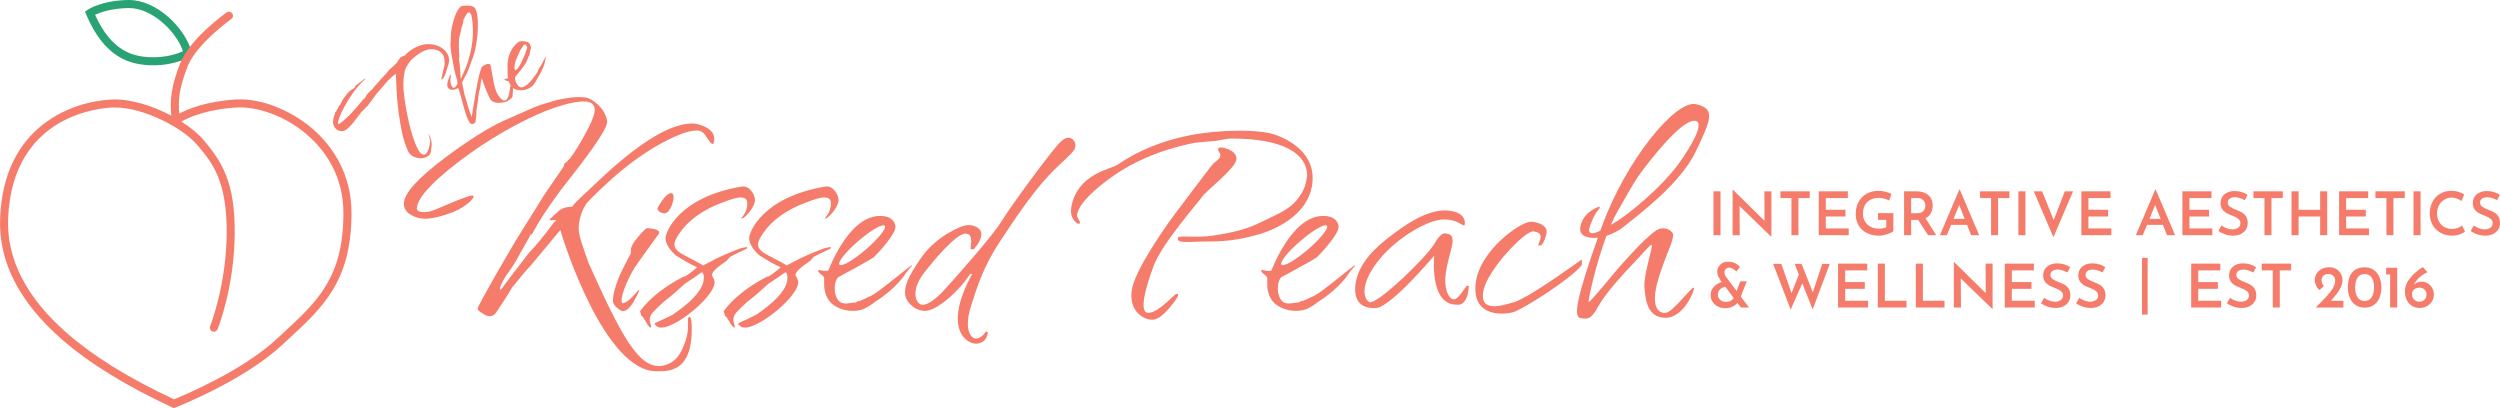 <svg xmlns="http://www.w3.org/2000/svg" id="Layer_2" data-name="Layer 2" viewBox="0 0 1244.44 203.14"><defs><style> .cls-1 { fill: #f57b6a; } .cls-2 { fill: #2aa374; } </style></defs><g id="Layer_1-2" data-name="Layer 1"><g><g><path class="cls-1" d="M856.43,95.23v21.84h-3.51v-21.84h3.51Z"></path><path class="cls-1" d="M881.75,95.23v22.62h-.09l-15.75-15.27.09,14.49h-3.54v-22.59h.18l15.69,15.45-.06-14.7h3.48Z"></path><path class="cls-1" d="M900.86,95.23v3.36h-5.64v18.48h-3.48v-18.48h-5.49v-3.36h14.61Z"></path><path class="cls-1" d="M919.82,95.23v3.36h-10.98v5.82h9.78v3.36h-9.78v5.94h11.4v3.36h-14.91v-21.84h14.49Z"></path><path class="cls-1" d="M939.33,116.6c-1.49.47-2.86.71-4.1.71-2.3,0-4.32-.46-6.06-1.38s-3.08-2.19-4.02-3.79c-.94-1.61-1.41-3.44-1.41-5.48,0-2.46.5-4.57,1.51-6.33,1.01-1.76,2.37-3.09,4.08-3.99,1.71-.9,3.58-1.35,5.62-1.35,1.26,0,2.46.15,3.58.44,1.13.29,2.12.68,2.99,1.15l-1.14,3.24c-.6-.36-1.39-.67-2.38-.93s-1.86-.39-2.59-.39c-2.5,0-4.47.69-5.91,2.07-1.44,1.38-2.16,3.31-2.16,5.79,0,1.48.33,2.79,1,3.91.67,1.13,1.61,2.01,2.82,2.62,1.21.62,2.59.93,4.16.93.7,0,1.37-.06,2.01-.19.64-.13,1.18-.32,1.62-.56v-3.63h-4.11v-3.36h7.62v8.97c-.6.56-1.65,1.08-3.13,1.54Z"></path><path class="cls-1" d="M959.75,117.07l-4.92-7.59h-3.51v7.59h-3.51v-21.84h6.15c2.44,0,4.39.62,5.86,1.86,1.47,1.24,2.21,2.96,2.21,5.16,0,1.34-.29,2.59-.85,3.74-.57,1.15-1.47,2.04-2.69,2.65l5.31,8.43h-4.05ZM951.31,106.12h3.12c1.4,0,2.42-.38,3.04-1.16.63-.77.95-1.63.95-2.59,0-.56-.12-1.12-.36-1.7s-.65-1.06-1.23-1.47c-.58-.41-1.34-.62-2.28-.62h-3.24v7.53Z"></path><path class="cls-1" d="M979.15,111.94h-7.95l-2.1,5.13h-3.45l9.66-22.74h.21l9.66,22.74h-4.02l-2.01-5.13ZM977.98,108.94l-2.73-6.9-2.82,6.9h5.55Z"></path><path class="cls-1" d="M1000.24,95.23v3.36h-5.64v18.48h-3.48v-18.48h-5.49v-3.36h14.61Z"></path><path class="cls-1" d="M1008.22,95.23v21.84h-3.51v-21.84h3.51Z"></path><path class="cls-1" d="M1031.92,95.23l-9.78,22.86-9.78-22.86h4.17l5.76,14.34,5.52-14.34h4.11Z"></path><path class="cls-1" d="M1050.55,95.23v3.36h-10.98v5.82h9.78v3.36h-9.78v5.94h11.4v3.36h-14.91v-21.84h14.49Z"></path><path class="cls-1" d="M1076.68,111.94h-7.95l-2.1,5.13h-3.45l9.66-22.74h.21l9.66,22.74h-4.02l-2.01-5.13ZM1075.51,108.94l-2.73-6.9-2.82,6.9h5.55Z"></path><path class="cls-1" d="M1100.83,95.23v3.36h-10.98v5.82h9.78v3.36h-9.78v5.94h11.4v3.36h-14.91v-21.84h14.49Z"></path><path class="cls-1" d="M1112.44,98.2c-1.08,0-1.94.24-2.57.72-.63.48-.94,1.14-.94,1.98s.39,1.51,1.18,2.05c.79.55,1.89,1.1,3.32,1.63,1.08.38,2,.82,2.77,1.31s1.41,1.15,1.91,1.99.75,1.9.75,3.18c0,1.16-.29,2.21-.87,3.15s-1.42,1.69-2.52,2.25c-1.1.56-2.4.84-3.9.84-1.32,0-2.62-.21-3.9-.62s-2.42-.97-3.42-1.7l1.56-2.73c.74.56,1.61,1.03,2.62,1.39,1.01.37,1.94.55,2.8.55,1.06,0,1.99-.26,2.79-.77s1.2-1.29,1.2-2.35c0-.84-.33-1.54-1-2.1-.67-.56-1.61-1.07-2.81-1.53-1.24-.46-2.27-.91-3.09-1.37-.82-.45-1.53-1.08-2.12-1.89-.59-.81-.88-1.82-.88-3.04,0-1.78.6-3.21,1.82-4.3,1.21-1.09,2.8-1.67,4.79-1.75,1.44,0,2.7.16,3.79.49,1.09.33,2.1.79,3.04,1.39l-1.32,2.67c-1.88-.98-3.55-1.47-5.01-1.47Z"></path><path class="cls-1" d="M1136.32,95.23v3.36h-5.64v18.48h-3.48v-18.48h-5.49v-3.36h14.61Z"></path><path class="cls-1" d="M1158.43,117.07h-3.51v-9.3h-10.74v9.3h-3.51v-21.84h3.51v9.21h10.74v-9.21h3.51v21.84Z"></path><path class="cls-1" d="M1178.83,95.23v3.36h-10.98v5.82h9.78v3.36h-9.78v5.94h11.4v3.36h-14.91v-21.84h14.49Z"></path><path class="cls-1" d="M1197.04,95.23v3.36h-5.64v18.48h-3.48v-18.48h-5.49v-3.36h14.61Z"></path><path class="cls-1" d="M1204.9,95.23v21.84h-3.51v-21.84h3.51Z"></path><path class="cls-1" d="M1224.36,116.68c-1.13.42-2.37.63-3.71.63-2.26,0-4.24-.49-5.92-1.48-1.69-.99-2.99-2.32-3.9-3.99s-1.36-3.51-1.36-5.51c0-2.18.45-4.13,1.36-5.85.91-1.72,2.18-3.06,3.81-4.04,1.63-.97,3.48-1.46,5.56-1.46,1.28,0,2.46.17,3.56.51,1.09.34,2.05.77,2.89,1.29l-1.38,3.27c-1.62-1.14-3.27-1.71-4.95-1.71-1.28,0-2.47.34-3.58,1.04-1.11.69-2,1.63-2.66,2.82-.66,1.19-.99,2.5-.99,3.92,0,1.5.3,2.85.92,4.04.61,1.19,1.48,2.12,2.61,2.79s2.43,1.01,3.92,1.01c1.06,0,2.01-.16,2.87-.48.85-.32,1.56-.73,2.15-1.23l1.47,3.12c-.64.46-1.53.9-2.66,1.32Z"></path><path class="cls-1" d="M1238.02,98.2c-1.08,0-1.94.24-2.57.72-.63.48-.94,1.14-.94,1.98s.39,1.51,1.18,2.05c.79.55,1.89,1.1,3.32,1.63,1.08.38,2,.82,2.77,1.31s1.41,1.15,1.91,1.99.75,1.9.75,3.18c0,1.16-.29,2.21-.87,3.15s-1.42,1.69-2.52,2.25c-1.1.56-2.4.84-3.9.84-1.32,0-2.62-.21-3.9-.62s-2.42-.97-3.42-1.7l1.56-2.73c.74.56,1.61,1.03,2.62,1.39,1.01.37,1.94.55,2.8.55,1.06,0,1.99-.26,2.79-.77s1.2-1.29,1.2-2.35c0-.84-.33-1.54-1-2.1-.67-.56-1.61-1.07-2.81-1.53-1.24-.46-2.27-.91-3.09-1.37-.82-.45-1.53-1.08-2.12-1.89-.59-.81-.88-1.82-.88-3.04,0-1.78.6-3.21,1.82-4.3,1.21-1.09,2.8-1.67,4.79-1.75,1.44,0,2.7.16,3.79.49,1.09.33,2.1.79,3.04,1.39l-1.32,2.67c-1.88-.98-3.55-1.47-5.01-1.47Z"></path><path class="cls-1" d="M866.57,153.07l-1.74-2.31c-.64.8-1.48,1.44-2.5,1.92-1.03.48-2.23.72-3.58.72s-2.59-.29-3.69-.86c-1.1-.57-1.97-1.35-2.61-2.35-.64-1-.96-2.12-.96-3.36,0-1.52.53-2.86,1.59-4.02,1.06-1.16,2.38-1.97,3.96-2.43l-.6-.81c-1.1-1.62-1.65-3.04-1.65-4.26,0-.84.21-1.65.64-2.43.43-.78,1.06-1.41,1.89-1.89.83-.48,1.82-.72,2.96-.72,1.2,0,2.31.24,3.32.73s1.84,1.12,2.5,1.88l-1.74,2.31c-.68-.64-1.3-1.13-1.88-1.47-.57-.34-1.12-.51-1.63-.51-.76,0-1.36.23-1.8.69-.44.46-.66,1.03-.66,1.71,0,.58.16,1.13.48,1.66.32.53.49.81.51.83l5.07,6.75,1.83-4.8h3.21l-2.97,7.56,4.11,5.46h-4.05ZM863,148.33l-4.14-5.55c-1.04.1-1.93.52-2.66,1.26-.73.74-1.09,1.61-1.09,2.61,0,1.06.39,1.93,1.18,2.61s1.76,1.02,2.92,1.02c1.72,0,2.98-.65,3.78-1.95Z"></path><path class="cls-1" d="M902.3,154.03l-5.16-13.02-5.79,13.08-8.73-22.74h4.08l5.1,14.58,3.63-9.3-2.1-5.28h3.45l5.61,14.16,4.68-14.16h3.75l-8.52,22.68Z"></path><path class="cls-1" d="M929.45,131.23v3.36h-10.98v5.82h9.78v3.36h-9.78v5.94h11.4v3.36h-14.91v-21.84h14.49Z"></path><path class="cls-1" d="M938.23,131.23v18.48h10.77v3.36h-14.28v-21.84h3.51Z"></path><path class="cls-1" d="M957.16,131.23v18.48h10.77v3.36h-14.28v-21.84h3.51Z"></path><path class="cls-1" d="M991.87,131.23v22.62h-.09l-15.75-15.27.09,14.49h-3.54v-22.59h.18l15.69,15.45-.06-14.7h3.48Z"></path><path class="cls-1" d="M1012.42,131.23v3.36h-10.98v5.82h9.78v3.36h-9.78v5.94h11.4v3.36h-14.91v-21.84h14.49Z"></path><path class="cls-1" d="M1024.15,134.2c-1.08,0-1.94.24-2.57.72-.63.48-.94,1.14-.94,1.98s.39,1.51,1.18,2.05c.79.55,1.89,1.1,3.32,1.63,1.08.38,2,.82,2.77,1.31s1.41,1.15,1.91,1.99.75,1.9.75,3.18c0,1.16-.29,2.21-.87,3.15s-1.42,1.69-2.52,2.25c-1.1.56-2.4.84-3.9.84-1.32,0-2.62-.21-3.9-.62s-2.42-.97-3.42-1.7l1.56-2.73c.74.56,1.61,1.03,2.62,1.39,1.01.37,1.94.55,2.8.55,1.06,0,1.99-.26,2.79-.77s1.2-1.29,1.2-2.35c0-.84-.33-1.54-1-2.1-.67-.56-1.61-1.07-2.81-1.53-1.24-.46-2.27-.91-3.09-1.37-.82-.45-1.53-1.08-2.12-1.89-.59-.81-.88-1.82-.88-3.04,0-1.78.6-3.21,1.82-4.3,1.21-1.09,2.8-1.67,4.79-1.75,1.44,0,2.7.16,3.79.49,1.09.33,2.1.79,3.04,1.39l-1.32,2.67c-1.88-.98-3.55-1.47-5.01-1.47Z"></path><path class="cls-1" d="M1041.64,134.2c-1.08,0-1.94.24-2.57.72-.63.48-.94,1.14-.94,1.98s.39,1.51,1.18,2.05c.79.55,1.89,1.1,3.32,1.63,1.08.38,2,.82,2.77,1.31s1.41,1.15,1.91,1.99.75,1.9.75,3.18c0,1.16-.29,2.21-.87,3.15s-1.42,1.69-2.52,2.25c-1.1.56-2.4.84-3.9.84-1.32,0-2.62-.21-3.9-.62s-2.42-.97-3.42-1.7l1.56-2.73c.74.56,1.61,1.03,2.62,1.39,1.01.37,1.94.55,2.8.55,1.06,0,1.99-.26,2.79-.77s1.2-1.29,1.2-2.35c0-.84-.33-1.54-1-2.1-.67-.56-1.61-1.07-2.81-1.53-1.24-.46-2.27-.91-3.09-1.37-.82-.45-1.53-1.08-2.12-1.89-.59-.81-.88-1.82-.88-3.04,0-1.78.6-3.21,1.82-4.3,1.21-1.09,2.8-1.67,4.79-1.75,1.44,0,2.7.16,3.79.49,1.09.33,2.1.79,3.04,1.39l-1.32,2.67c-1.88-.98-3.55-1.47-5.01-1.47Z"></path><path class="cls-1" d="M1105.21,131.23v3.36h-10.98v5.82h9.78v3.36h-9.78v5.94h11.4v3.36h-14.91v-21.84h14.49Z"></path><path class="cls-1" d="M1116.7,134.2c-1.08,0-1.94.24-2.57.72-.63.48-.94,1.14-.94,1.98s.39,1.51,1.18,2.05c.79.55,1.89,1.1,3.32,1.63,1.08.38,2,.82,2.77,1.31s1.41,1.15,1.91,1.99.75,1.9.75,3.18c0,1.16-.29,2.21-.87,3.15s-1.42,1.69-2.52,2.25c-1.1.56-2.4.84-3.9.84-1.32,0-2.62-.21-3.9-.62s-2.42-.97-3.42-1.7l1.56-2.73c.74.56,1.61,1.03,2.62,1.39,1.01.37,1.94.55,2.8.55,1.06,0,1.99-.26,2.79-.77s1.2-1.29,1.2-2.35c0-.84-.33-1.54-1-2.1-.67-.56-1.61-1.07-2.81-1.53-1.24-.46-2.27-.91-3.09-1.37-.82-.45-1.53-1.08-2.12-1.89-.59-.81-.88-1.82-.88-3.04,0-1.78.6-3.21,1.82-4.3,1.21-1.09,2.8-1.67,4.79-1.75,1.44,0,2.7.16,3.79.49,1.09.33,2.1.79,3.04,1.39l-1.32,2.67c-1.88-.98-3.55-1.47-5.01-1.47Z"></path><path class="cls-1" d="M1140.46,131.23v3.36h-5.64v18.48h-3.48v-18.48h-5.49v-3.36h14.61Z"></path><path class="cls-1" d="M1166.5,149.71v3.36h-13.8l1.08-1.08c1.98-1.98,3.53-3.59,4.67-4.84,1.13-1.25,2.07-2.51,2.82-3.78.75-1.27,1.12-2.47,1.12-3.62,0-1.08-.33-1.91-.99-2.49s-1.48-.87-2.46-.87c-1.06,0-1.88.3-2.46.9-.58.6-.87,1.27-.87,2.01,0,1.24.39,2.27,1.17,3.09l-2.13,1.95c-.72-.4-1.31-1.11-1.75-2.14-.45-1.03-.68-1.96-.68-2.8,0-1.1.29-2.14.87-3.12.58-.98,1.42-1.77,2.54-2.36s2.42-.88,3.92-.88c1.26,0,2.38.29,3.38.88s1.75,1.38,2.29,2.36c.54.98.81,2.04.81,3.18s-.26,2.27-.78,3.39c-.52,1.12-1.15,2.16-1.88,3.12-.73.96-1.75,2.21-3.08,3.75h6.21Z"></path><path class="cls-1" d="M1172.77,151.97c-1.26-.79-2.25-1.95-2.97-3.46-.72-1.52-1.08-3.33-1.08-5.43,0-3.4.75-5.92,2.24-7.57,1.49-1.65,3.52-2.46,6.1-2.45,1.6-.02,3.03.37,4.29,1.15,1.26.79,2.25,1.94,2.96,3.45s1.07,3.31,1.07,5.41-.36,4-1.08,5.51-1.71,2.65-2.96,3.42-2.67,1.14-4.28,1.12c-1.6.02-3.03-.37-4.29-1.15ZM1180.57,147.95c.78-1.23,1.17-2.88,1.17-4.96s-.39-3.62-1.17-4.81c-.78-1.19-1.96-1.78-3.54-1.76-1.56-.02-2.73.58-3.51,1.79-.78,1.21-1.17,2.84-1.17,4.88s.39,3.67,1.17,4.89c.78,1.22,1.95,1.83,3.51,1.83s2.76-.62,3.54-1.85Z"></path><path class="cls-1" d="M1193.26,133.27v19.8h-3.51v-16.44h-1.98v-3.36h5.49Z"></path><path class="cls-1" d="M1208.46,141.05c.91.55,1.64,1.31,2.21,2.28.56.97.84,2.05.84,3.25,0,1.34-.33,2.52-.99,3.54s-1.54,1.8-2.62,2.36c-1.09.55-2.25.82-3.46.82-1.38,0-2.62-.33-3.74-.99-1.11-.66-1.99-1.61-2.62-2.85s-.96-2.7-.96-4.38c0-2.32.83-4.51,2.49-6.58s3.79-3.93,6.39-5.56l2.34,2.55c-1.68.76-3.09,1.69-4.23,2.79s-1.98,2.24-2.52,3.42c1.02-.98,2.36-1.47,4.02-1.47,1,0,1.96.28,2.87.83ZM1206.85,149.2c.68-.66,1.02-1.53,1.02-2.61s-.34-1.87-1.02-2.49c-.68-.62-1.54-.93-2.58-.93s-1.85.3-2.55.89-1.05,1.29-1.05,2.11v.6c0,.6.16,1.16.48,1.68.32.52.75.94,1.31,1.26.55.32,1.15.48,1.81.48,1.04,0,1.9-.33,2.58-.99Z"></path></g><g><path class="cls-1" d="M653.36,90.03c.97-15.42-14.55-21.91-20.63-23.57-3.72-.89-10.05-1.58-18.97-1.34-10.57.28-35.29,1.62-57.79,17.06-2.7,1.86-19.86,4.33-22.73,21.04-.78,4.54,1.59,7.28,3.45,8.17.62,0,.93-.19.93-.58,0-.25-.25-.8-.74-1.63-.5-.83-.74-1.44-.74-1.82,0-3.96,5.15-10.07,13.83-16.72,12.28-9.59,27.21-16.12,44.82-19.57,4-.42,7.19-.71,9.58-.87.87-.06,1.73-.17,2.58-.37,2.54-.58,4.56-.87,6.07-.87,26.16,0,37.57,7.68,37.66,18.41-.37,2.82-.97,5.89-2.92,9.04-4.61,7.44-9.39,8.96-20,14.16-6.78,3.33-12.82,4.94-23.41,6.64-9.25,1.48-17.84-.45-18.06,1.35-.36,2.87,5.21,1.63,16.5,1.63,7.19,0,14.32-.96,21.39-2.88,13.76-3.45,28.24-12.3,29.18-27.26Z"></path><path class="cls-1" d="M729.71,142.71c-.85.99-3.86,6.31-5.98,6.31s-5.6-4.47-3.81-14.73c1.79-10.26,6.21-17.41-.19-18.07,0,0-2.26-1.13-5.65,4.99-3.39,6.12-29.27,31.53-32.66,29.08-3.39-2.45-3.76-10.19,5.27-21.24,9.04-11.05,24.38-19.8,31.91-19.8s8.94,3.39,10.45,2.87c0,0,1.84-6.64-8.75-7.34-10.59-.71-22.73,8.61-28.66,13.13-5.93,4.52-16.13,13.13-17.03,24.71-.9,11.58,8.84,10.73,10.11,10.73s7.06-.42,29.22-26.12c0,0-2.68,24.85,11.44,24.42,0,0,5.08,1.27,5.79-9.18,0,0-.61-.75-1.46.24Z"></path><path class="cls-1" d="M787.41,131.93v-2.73c0-.28-25.46,18.64-33.65,21.18-8.19,2.54-17.55,4.61-15.29-5.93s20.8-29.84,24.85-29.27c4.05.56,4.42,2.35,2.31,6.82,0,0,.49.49,1.55,0s2.64-4.75,2.73-6.82c.09-2.07-2.92-4.61-7.81-4.8s-25.88,14.12-27.58,31.06c-1.69,16.94,14.59,15.15,18.82,13.93,4.24-1.22,28.12-16.04,34.07-23.44Z"></path><path class="cls-1" d="M808.11,112.97c8.19-6.64,28.38-21.6,36-37.55,7.62-15.95,10.02-21.46,0-23.58-10.02-2.12-34.87,27.95-46.87,61.27-.21.59-.41,1.15-.62,1.72-3.88,1.87-6.88,2.32-4.98-2.85,3.18-8.64,5.08-7.34,4.61-9.18,0,0-8.19,2.26-9.6,10.16-.79,4.41,3.43,5.96,8.74,5.32-10.38,29.29-12.26,39.33-8.83,39.99,3.62.71,5.32.99,9.13-5.93,3.81-6.92,13.74-17.51,17.22-21.08s8.56-9.79,9.32-9.41-4.14,15.06-3.67,20.99c.47,5.93,1.13,15.15,10.35,15.34,9.22.19,14.96-14.02,14.21-14.96s-10.26,12.05-13.93,12.52c-3.67.47-7.81-3.11-3.76-16.66s7.81-18.82,7.34-22.78c0,0-1.69-3.29-6.21-2.54s-18.35,16.85-20.14,18.73c-1.79,1.88-15.15,18.54-15.62,17.79-.36-.58,3.32-18.14,8.86-32.92,3-.92,6.01-2.42,8.45-4.4ZM805.2,105.18c8.47-14.66,8.19-15.23,16.47-25.58,8.28-10.35,16.56-19.01,21.36-19.48,4.8-.47,2.73,6.78-6.4,19.95s-26.73,27.1-32.19,30.3c-.78.46-1.66.99-2.59,1.55,1.07-2.45,2.18-4.74,3.34-6.74Z"></path><path class="cls-1" d="M343.16,157.8c-.25,0-.49.25-.74.77,0,2.71.5,6.32-1.29,11.47-1.8,5.16-3.62,7.68-5.42,9.22-1.79,1.55-3.99,2.52-6.6,2.9-11.27,1.16-19.88-15.08-36.06-51.07-2.98-8.51-4.99-13.67-4.99-17.54,0-4.51,2.08-10.53,4.81-13.37,15.61-15.98,30.09-26.72,44.72-32.9,3.72-1.55,6.81-2.32,9.29-2.32,2.35,0,3.32,1.24,4.19,2.27.49.65,4.73,8.61,4.44,1.43-.2-5.06-8.1-7.04-10.08-7.15-18.17-.94-45.32,26.49-52.75,33.45-4.96,4.51-7.56,7.15-7.81,7.93-2.48,0-4.58.58-6.32,1.74-.49.39-2.11,1.87-4.83,4.44v.58l2.79-.19v.78l-.56.19c-4.96,6.7-9.23,11.92-12.83,15.66-6.07,7.86-10.59,13.8-13.57,17.79v.19h-.74c0-1.16.93-3.28,2.79-6.38,1.49-2.06,2.91-4.12,4.27-6.19,2.23-3.86,3.91-6.83,5.02-8.89,1.98-3.35,3.04-5.28,3.16-5.8l.75-.19c2.85-5.42,7.19-12.41,14.27-21.93,11.27-14.32,23.81-30.49,23.15-34.45-1.11-6.68-7.37-10.91-10.47-11.69-2.36-.25-3.96-.17-4.83-.19-2.67-.07-8.25,1.23-9.48,1.35-4.71,1.3-8.55,2.52-11.53,3.68-6.44,2.84-11.4,5.03-14.87,6.57-7.69,3.48-17.35,9.54-29,18.18-14,10.44-21,18.17-21,23.2,0,2.32,1.11,4.16,3.34,5.51,2.23,1.35,4.59,2.03,7.07,2.03,3.71,0,8.55-1.16,14.5-3.48,5.57-2.32,10.59-6.85,9.69-7.9-1.18-1.37-18.97,7.18-21.39,7.71-4.24.92-6.76.1-6.76-1.32,0-5.8,9.94-15.74,26.92-27.86,9.42-6.7,19.35-12.43,28.52-16.94,13.26-6.44,22.93-8.6,27.52-8.6,3.72,0,5.58,1.42,5.58,4.25,0,2.45-1.99,7.19-5.95,14.21-3.97,7.03-7.01,11.19-9.11,12.48l-.56,1.93c-.12-.13-.44.26-.93,1.16-5.2,7.48-9.11,13.21-9.11,13.34s-9.05,14.57-9.66,15.47c-6.57,10.31-22.92,38.88-22.92,40.16,0,1.04.64,1.34,2.19,2.38,1.55,1.03,2.82,1.54,3.81,1.54,1.12,0,2.11-.51,2.97-1.54,3.72-5.54,6.45-9.8,8.18-12.76,4.09-5.16,7.25-8.9,9.48-11.22,6.45-7.73,11.28-13.53,14.5-17.4,1.86,6.7,22.25,70.49,47.95,70.32,5.76-.04,18.33.8,17.41-23.34-.09-2.45-.37-3.67-1.12-3.67Z"></path><path class="cls-1" d="M334.14,96.12c-2.87-.14-6.73,7.25-6.73,7.25-.23.44-.28,2.21,3.11,2.82,3.39.62,6.49-9.92,3.62-10.07Z"></path><path class="cls-1" d="M328.14,116.11c0-1.09-.1-2.07-6.2-2.56-1.47,1.1-3.06,2.75-4.77,4.95-2.08,2.44-3.11,4.4-3.11,5.86v1.65c-1.83,3.42-3.61,6.9-5.32,10.45-1.95,4.27-3.68,10.07-3.68,13.24,0,1.83,2.35,4.1,4.07,4.91,4.42,2.07,9.13-10.14,9.13-10.26h-.37c-3.67,4.15-5.94,6.47-8.01,6.59-1.98-1.13,2.21-11.65,6.12-17.88,3.05-4.52,12.14-16.82,12.14-16.95Z"></path><path class="cls-1" d="M361.53,129.95c.86-.88,1.47-1.57,1.84-2.07,2.8-1.51,5.25-2.7,7.32-3.58.74-.25,1.16-.57,1.29-.95,0-.25-.19-.37-.55-.37-1.1.25-1.96.44-2.57.56-6.47,2.39-11.6,4.65-15.39,6.79-2.13,1.04-3.29,1.65-3.48,1.83-.31-.33-3.61-2.12-9.89-5.41-2.93-1.51-4.4-3.21-4.4-5.09,0-1.26.85-3.14,2.57-5.65,4.64-6.66,11.96-11.81,21.98-15.46,3.91-1.5,6.72-2.26,8.43-2.26,2.2,0,3.3.94,3.3,2.83,0,2.89-.98,5.34-2.93,7.35v.38c.12,0,.45-.13,1-.38s4.91-4.17,5.69-8.12c.6-3.08-2.68-8.12-6.43-7.5-31.71,5.28-38.01,22.97-38.01,25.61s1.71,5.65,5.13,8.66c4.52,2.89,8,4.84,10.45,5.84v.19c-2.45,2.14-4.46,3.65-6.05,4.53h-.55c-9.65,5.02-16.86,10.74-21.62,17.14,0,.25.09.63.28,1.13.18.5.27.95.27,1.32.37-.12,1.1.79,2.2,2.73,1.1,1.95,1.95,2.99,2.56,3.11l.19-.37c0-.38-.13-.95-.37-1.7s-.37-1.32-.37-1.69c0-1.39.49-2.64,1.47-3.77,3.05-3.27,6.05-5.97,8.98-8.11,3.05-2.63,5.31-4.64,6.78-6.03,2.68-1.75,4.64-3.07,5.86-3.95,1.71-1.26,2.63-1.89,2.75-1.89.73,0,1.1.88,1.1,2.64,0,4.9-4.4,10.49-13.19,16.77-1.35.88-2.02,1.38-2.02,1.51-3.54,1.76-6.48,3.14-8.79,4.14-.25.25-.43.5-.55.76,0,.12.18.25.55.37,4.19,6.6,30.39-14.08,29.33-21.77-.16-1.18-1.3-2.72-1.3-3.1,0-1.51,2.38-3.83,7.14-6.97Z"></path><path class="cls-1" d="M413.59,123.35c0-.25-.19-.37-.55-.37-1.1.25-1.96.44-2.57.56-6.47,2.39-11.6,4.65-15.39,6.79-2.12,1.03-3.28,1.65-3.48,1.83-.31-.33-3.61-2.12-9.89-5.41-2.93-1.51-4.4-3.21-4.4-5.09,0-1.26.85-3.14,2.57-5.65,4.64-6.66,11.97-11.81,21.98-15.46,3.91-1.5,6.72-2.26,8.43-2.26,2.2,0,3.3.94,3.3,2.83,0,2.89-.98,5.34-2.93,7.35v.38c.12,0,.45-.13,1-.38s4.91-4.17,5.69-8.12c.6-3.08-2.68-8.12-6.42-7.5-31.72,5.28-38.02,22.97-38.02,25.61s1.71,5.65,5.13,8.66c4.52,2.89,8,4.84,10.45,5.84v.19c-2.45,2.14-4.46,3.65-6.05,4.53h-.55c-9.65,5.02-16.85,10.74-21.62,17.14,0,.25.09.63.28,1.13.18.5.27.95.27,1.32.37-.12,1.1.79,2.2,2.73,1.1,1.95,1.96,2.99,2.57,3.11l.18-.37c0-.38-.12-.95-.37-1.7-.24-.75-.36-1.32-.36-1.69,0-1.39.48-2.64,1.46-3.77,3.05-3.27,6.05-5.97,8.98-8.11,3.05-2.63,5.31-4.64,6.78-6.03,2.68-1.75,4.64-3.07,5.86-3.95,1.71-1.26,2.63-1.89,2.75-1.89.73,0,1.1.88,1.1,2.64,0,4.9-4.4,10.49-13.19,16.77-1.35.88-2.02,1.38-2.02,1.51-3.54,1.76-6.47,3.14-8.79,4.14-.25.25-.43.5-.55.76,0,.12.18.25.55.37,4.19,6.6,30.39-14.08,29.34-21.77-.17-1.18-1.31-2.72-1.31-3.1,0-1.51,2.38-3.83,7.15-6.97.85-.88,1.46-1.57,1.83-2.07,2.81-1.51,5.25-2.7,7.33-3.58.73-.25,1.16-.57,1.28-.95Z"></path><path class="cls-1" d="M454.05,132.24h-.37v-.18c-5.49,4.15-16.3,13.27-19.71,14.98-3.43,1.71-5.62,2.69-6.6,2.93l-.18-.18-1.1.73c-2.69.37-4.22.55-4.58.55h-.92c-3.05,0-5.08-3.01-5.08-7.53,0-2.45.55-4.28,1.65-5.5,1.22-.73,15.82-8.36,18.02-10.2,1.58-1.46,10.16-10.75,10.54-14.52.13-1.33-.61-6.08-8.16-5.81-15.65.54-25.1,27.27-25.35,27.27-.36,0-2.29.12-2.96-.07-.67-.18-1.19-.27-1.55-.27-.13,0-.31.06-.55.18,0,.49.52,1.13,1.55,1.93,1.04.79,1.56,1.43,1.56,1.92v3.48c0,3.18,1.35,7.66,4.65,9.86,2.81,1.95,6.05,2.93,9.71,2.93,1.83,0,3.6-.31,5.31-.92,2.57-1.34,4.4-2.5,5.5-3.48,8.06-5.01,13.43-11.01,15.51-14.43,1.22-1.59,2.25-2.81,3.11-3.67ZM427.3,119.92c6.24-5.34,12.12-8.72,13.13-7.53,1.02,1.18-3.22,6.47-9.45,11.82-6.24,5.34-12.12,8.72-13.13,7.53-1.02-1.18,3.21-6.47,9.45-11.82Z"></path><path class="cls-1" d="M674.25,132.24v-.18c-5.5,4.15-16.3,13.27-19.72,14.98-3.42,1.71-5.62,2.69-6.59,2.93l-.19-.18-1.1.73c-2.68.37-4.21.55-4.58.55h-.91c-3.06,0-5.09-3.01-5.09-7.53,0-2.45.55-4.28,1.65-5.5,1.22-.73,15.83-8.36,18.03-10.2,1.58-1.46,10.16-10.75,10.54-14.52.13-1.33-.62-6.08-8.16-5.81-15.66.54-25.11,27.27-25.35,27.27-.37,0-2.29.12-2.96-.07-.67-.18-1.19-.27-1.56-.27-.12,0-.3.06-.55.18,0,.49.52,1.13,1.56,1.93,1.04.79,1.56,1.43,1.56,1.92v3.48c0,3.18,1.35,7.66,4.65,9.86,2.81,1.95,6.04,2.93,9.71,2.93,1.83,0,3.6-.31,5.31-.92,2.57-1.34,4.4-2.5,5.5-3.48,8.06-5.01,13.42-11.01,15.5-14.43,1.22-1.59,2.26-2.81,3.12-3.67h-.37ZM647.35,119.92c6.24-5.34,12.12-8.72,13.13-7.53,1.02,1.18-3.22,6.47-9.45,11.82-6.24,5.34-12.12,8.72-13.13,7.53-1.02-1.18,3.21-6.47,9.45-11.82Z"></path><path class="cls-1" d="M208.69,78.75c2.07.19,3.82-.4,5.24-1.78.38-.38.69-1.92.93-4.6.24-2.68-1.37-5.48-1.67-5.84l1.02,3.68c-.55,3.89-1.43,6.09-2.64,6.61-1.08.49-2.18-.22-3.32-2.13-2.23-3.85-5.1-12.96-6.95-25.9-.35-2.45-.55-5.68-.54-6.61,0-.92.05-1.91.13-2.98.08-1.06.36-2.73.63-4.03.28-1.29,2.3-4.69,3.84-5.93,1.95-1.58,7.13-6.73,13.01-3.92,2.73,1.31,3.29,4.27,2.78,7.74-.54,2.43-1.04,3.98-1.54,6.45.39.37,1.84-1.1,2.69-4.52.52-2.06,1.41-3.7,1.24-5.48-.15-1.48-.71-2.79-1.67-3.93-2.41-2.86-9.54-6.44-18.08-.11-.79.64-1.45,1.25-1.98,1.83l.06.07c-.37.3-1.15.63-2.34.98.04.05-.06.16-.29.35-.78,1.02-1.29,1.81-1.52,2.37l-2.2,2.12c-1.58,1.28-2.56,2.3-2.93,3.06-.24.27-.43.46-.57.58l-1.29,1.39c-.29.31-.5.56-.65.76l-.18-.08c-.02.17-.03.29-.04.37l-.35.28h-.13c0,.07-.04.13-.08.17-.35.51-.74.98-1.16,1.4l-2.37,2.61-.25.54c-2.09,1.69-3.35,3.17-3.77,4.43l-1.62,1.42.17.2c-.79.64-1.27,1.14-1.43,1.5-.73.9-1.31,1.6-1.75,2.1l-.14.11-.18-.08.11.14c0,.08-.04.14-.08.18l-.07.06c-.08-.09-.19,0-.35.28-1.65,1.95-3.45,3.75-5.41,5.41-1.22,1.06-2.09,1.65-2.61,1.77l-.07.06-.11-.14.07-.06c-.05-.8.16-1.85.63-3.15.44-.96.85-1.95,1.25-2.96,1.32-2.52,2.36-4.39,3.12-5.62,2.86-4.68,5.7-8.17,8.53-10.47l-.06-.07.07-.06-.17-.2-4.93,3.76c-.02.17-.06.39-.13.68l.06.07c-.23.19-.63.44-1.2.74-.56.3-.97.59-1.21.86-.84.68-1.78,1.74-2.82,3.2-1.04,1.46-1.67,2.61-1.88,3.47-.24.27-.43.46-.57.58-.14.11-.71,1.15-1.72,3.11l.06.07c-.08,0-.17.03-.27.1-.06.12-.11.2-.15.24l-.56,1.83c-.88,2.48-.7,4.46.57,5.96.65.77,1.5,1.25,2.55,1.43,1.05.18,1.99-.02,2.82-.62,1.29-.97,2.65-2.37,4.07-4.21,1.17-1.48,2.35-3.01,3.53-4.58l3.28-3.34c1.83-2.55,3.24-4.46,4.22-5.71,1.6-1.9,2.83-3.32,3.69-4.25,1.33-1.76,3.32-3.72,5.96-5.86.14,3.33.25,5.68.33,7.07.41,9.76,1.67,16.68,2.81,22.48.93,4.45,2.87,9.27,3.64,10.18,1.15,1.36,2.76,2.14,4.84,2.33Z"></path><path class="cls-1" d="M224.5,37.05l-.05-.08-.39.59c-.1.07-.33.56-.69,1.47-.87,2.15-.98,3.72-.32,4.69.41.62,1.1.94,2.05.98.95.03,1.76-.18,2.43-.63l.46-.31.05.08c.34.51,1.13,3.14,2.38,7.89,1.24,4.75,2.34,7.83,3.3,9.26.65.97,1.63.98,2.93.03.38-2.32.55-4.35.5-6.09.24-1.64.44-2.84.6-3.61.31-2.2.51-3.85.6-4.94.33-1.4.59-2.46.78-3.18.11-1.18.19-2.05.26-2.61.21-1.03.35-1.6.42-1.72.94,2.73,1.67,4.78,2.21,6.13.92,2.15,1.56,3.55,1.92,4.2,1.07,1.82,3.32,2.4,6.76,1.74.93-.17,1.52-.35,1.78-.52,1.54-1.04,2.4-1.76,2.57-2.17.22-1.74.32-3.21.32-4.43.71.52,1.62.87,2.75,1.02,1.72.27,3.41,0,5.08-.82.84-.41,1.57-.94,2.22-1.6.87-1.18,1.45-2.12,1.73-2.81,2.56-4.08,3.94-7.13,4.12-9.15.2-.99.41-1.78.61-2.36l-.17.08-.04-.08c-1.58,3.12-2.84,5.35-3.77,6.7-.09.25-.14.48-.17.71-.14.42-.8,1.39-1.98,2.93-1.18,1.54-1.97,2.47-2.36,2.8l-.12-.04-.34.58c-1.14.77-1.8,1.19-1.97,1.27-.06.03-.14.07-.25.12-.06.03-.11.05-.17.08-1.39.68-2.59-.01-3.6-2.07-.54-1.11-.7-2.07-.47-2.87.39-.61.76-1.06,1.09-1.36,2.55-3.11,4.13-5.32,4.72-6.65.4-1.02.7-1.82.9-2.4l.38-.29c-.03-.05-.01-.1.04-.12.09-1.08.24-2.05.44-2.91l.38-.5c-.02-.47-.29-1.24-.81-2.29-.3-.61-1.11-1.01-2.44-1.19-1.33-.18-2.33-.11-3,.22-.39.19-1.03.78-1.93,1.77-2.19,2.45-3.4,5.62-3.63,9.53.06,1.83.1,3.67.11,5.53-.03.08,0,.31.08.69.08.38.06.59-.05.64-.17.08-.43.16-.77.22-.35.07-.6.14-.77.22-.06.03-.13.1-.21.21.11.22.49.4,1.14.53.65.13,1.03.31,1.14.53.08.17.21.43.39.79.18.36.31.63.39.79.02.05.05.09.08.14-.13.78-.3,1.75-.49,2.93-.37,2.44-.98,3.95-1.8,4.5-1.03.69-2.31-.1-3.83-2.38-1.07-1.6-1.87-3.96-2.38-7.06-.78-4.5-1.23-7.01-1.35-7.53,0-.22-.04-.39-.11-.49-.62-.93-1.89-.76-3.79.52-.1.07-.21.14-.31.21-.82.77-1.93,5.14-3.32,13.08-.66,4.02-1.32,8.05-1.98,12.07-.62-1.6-1.19-3.23-1.71-4.9-.17-.7-.36-1.36-.55-1.98-.49-1.84-.92-3.26-1.3-4.28-.85-3.83-1.23-5.89-1.12-6.19.5-1.15.91-1.99,1.23-2.5l.03-.13c.55-.52,1.47-2.59,2.77-6.22,1.3-3.41,2.07-5.71,2.3-6.92l.59-2.97c.27-2.04.48-3.57.63-4.57.53-7,.11-11.53-1.27-13.59-.48-.72-1.61-1.12-3.38-1.2-1.5-.12-2.73.04-3.71.47l-.95,1.09c-.94,1.16-1.83,3.2-2.65,6.14-.83,2.94-1.24,5.31-1.23,7.09-.05,1.15-.09,2.15-.12,2.99-.25,1.07-.12,3.22.4,6.45.42,2.18.81,4.38,1.18,6.6.59,2.66,1.07,4.54,1.43,5.64l.21.31c.14,1.55.18,2.33.11,2.33-.07.01-.24.23-.5.67-.26.44-.45.69-.55.76-.67.45-1.14.47-1.42.05-.72-1.08-1.07-2.38-1.04-3.89.02-.08.09-.51.22-1.26.13-.76.17-1.16.14-1.21ZM256.98,29.56c.79-1.77,1.46-3.3,2-4.6.76-.99,1.33-1.86,1.73-2.6.39-.19.7-.27.92-.24.27.56.53,1.02.78,1.38.08.17-.04.62-.37,1.37-.33.75-.43,1.23-.33,1.45l-.17.08c-1.51,3.84-2.78,6.39-3.82,7.65-.48.44-.91.75-1.3.94l-.04-.08c-.54-1.11-.35-2.9.59-5.36ZM228.44,24.9c-.11-3.73.03-6.14.42-7.22.22-.67.41-1.37.55-2.1.14-.73.23-1.29.27-1.69.22-.67.41-1.17.56-1.5l.38-1.6c.02-.31.02-.57.02-.8.68-1.43,1.31-2.56,1.87-3.38.05-.03.25-.15.61-.35.35-.2.56-.25.63-.14.59.88.91,1.41.96,1.6,1.83,9.97.11,20.37-5.16,31.21l-.23.16c.02-.31-.1-1.95-.33-4.92-.24-2.97-.42-4.49-.54-4.56l-.05-.08c.12-.15.19-.57.22-1.26.02-.69,0-1.15-.09-1.39l.23-.15-.28-.26-.05-.08c.15-.1.15-.28-.03-.54.12-.38.14-.69.05-.93Z"></path><path class="cls-1" d="M527.79,70.73c-4.8,4.8-24.75,32-29.46,39.72s-26.16,31.62-28.99,34.64c-2.82,3.01-8.56,8.09-11.48,6.21-2.92-1.88-3.39-8.19,1.6-14.78,4.99-6.59,16.66-20.61,21.36-20.24s1.39,7.81,2.59,7.81h1.2s3.67-3.67,3.88-7.2c.21-3.53-4.02-5.15-7.27-4.8-3.25.35-15.46,5.79-22.71,16.24-7.25,10.45-7.91,13.84-8,17.51-.09,3.67,4.14,8.85,9.98,8.9,5.84.05,17.32-10.21,22.4-18.4h1.13s-7.44,12.14-7.25,22.59c.19,10.45,7.53,12.33,9.32,12.14,1.79-.19,4.99-.85,5.65-5.55,0,0-.75-1.13-1.51.19s-3.39,3.58-5.55,2.54c-2.16-1.04-4.52-5.74-1.41-15.62,3.11-9.88,6.21-19.9,14.49-32.45,8.28-12.54,18.16-27.32,27.95-36.54s9.41-9.09,9.6-11.23-2.73-6.47-7.53-1.67Z"></path><path class="cls-1" d="M585.72,146.21c-1.04,0-8.66,9.22-13.93,9.51-5.27.28-1.41-13.08,2.64-23.81,4.05-10.73,22.4-31.62,24.19-34.26,1.79-2.64,16.47-13.84,16.85-18.4s-7.44-6.42-8.71-5.68c-1.27.74.6,2.89.6,2.89.6,2.89-2.08,3.05-4.72,6.53-2.64,3.48-19.67,25.79-21.18,28.14-1.51,2.35-17.13,23.93-18.19,33.95-1.06,10.02,6,14.4,10.87,14.05,4.87-.35,12.14-11.15,12.21-11.72.07-.56.4-1.2-.64-1.2Z"></path></g><path class="cls-2" d="M76.41,32.5c-.54,0-1.08,0-1.64-.03-10.01-.37-22.67-3.57-31.84-25.17l-.63-1.49,1.33-.93c.27-.19,6.87-4.68,20.31-4.88.1,0,.2,0,.3,0,13.78,0,28.04,13.91,31.17,26.02l.37,1.44-1.27.77c-.3.18-7.16,4.27-18.11,4.27ZM47.34,7.39c8.14,17.94,18.48,20.75,27.58,21.09,7.89.29,13.66-1.84,16.16-2.98-3.48-10.14-15.57-21.49-26.84-21.49-.08,0-.16,0-.24,0-8.73.13-14.24,2.21-16.67,3.38Z"></path><path class="cls-1" d="M86.49,203.14l-.77-.36c-23.32-10.87-41.29-21.95-54.94-33.86C9.54,150.39-.8,130.11.05,108.65c.84-21.38,8.58-37.51,23.01-47.94,13.79-9.97,29-11.09,33.33-11.2,8.99-.22,19.78,3.23,28.89,8.08-.76-7.78-.11-14.63,4.41-26.07,4.87-12.33,22.36-24.79,23.11-25.31.9-.64,2.15-.42,2.79.48.64.9.42,2.15-.48,2.79-.17.12-17.26,12.3-21.69,23.52-4.12,10.43-4.82,16.54-4.21,23.56,4.33-2.32,13.56-6.16,28.3-7.04,12.79-.78,28.89,5.83,40.07,16.4,7.98,7.54,17.47,20.69,17.39,40.48-.14,33.65-14.16,46.56-31.92,62.89-.95.88-1.92,1.76-2.89,2.66-18.98,17.56-51.49,30.35-52.87,30.89l-.8.31ZM57.23,53.5c-.25,0-.49,0-.74,0-5.15.13-50.38,2.76-52.45,55.3-.79,20.19,9.08,39.4,29.36,57.1,13.21,11.53,30.63,22.29,53.22,32.88,5.13-2.08,34-14.22,50.82-29.78.98-.9,1.94-1.79,2.9-2.67,17.7-16.29,30.49-28.05,30.62-59.96.07-18.36-8.73-30.56-16.14-37.56-12.04-11.39-27.3-15.9-37.08-15.31-15.18.91-24.15,5.14-27.44,7.02,4.61,2.93,8.52,6.15,11.15,9.29,8.89,10.58,15.67,20.75,15.39,46.8-.28,26.51-8.19,46.42-8.52,47.26-.41,1.02-1.58,1.52-2.6,1.11-1.02-.41-1.52-1.58-1.11-2.6.08-.2,7.96-20.09,8.23-45.81.28-26.65-7.21-35.56-14.45-44.19-7.44-8.86-26.85-18.87-41.16-18.87ZM89.46,59.03h0,0Z"></path><rect class="cls-1" x="1066.23" y="128.35" width="2.82" height="28.24"></rect></g></g></svg>